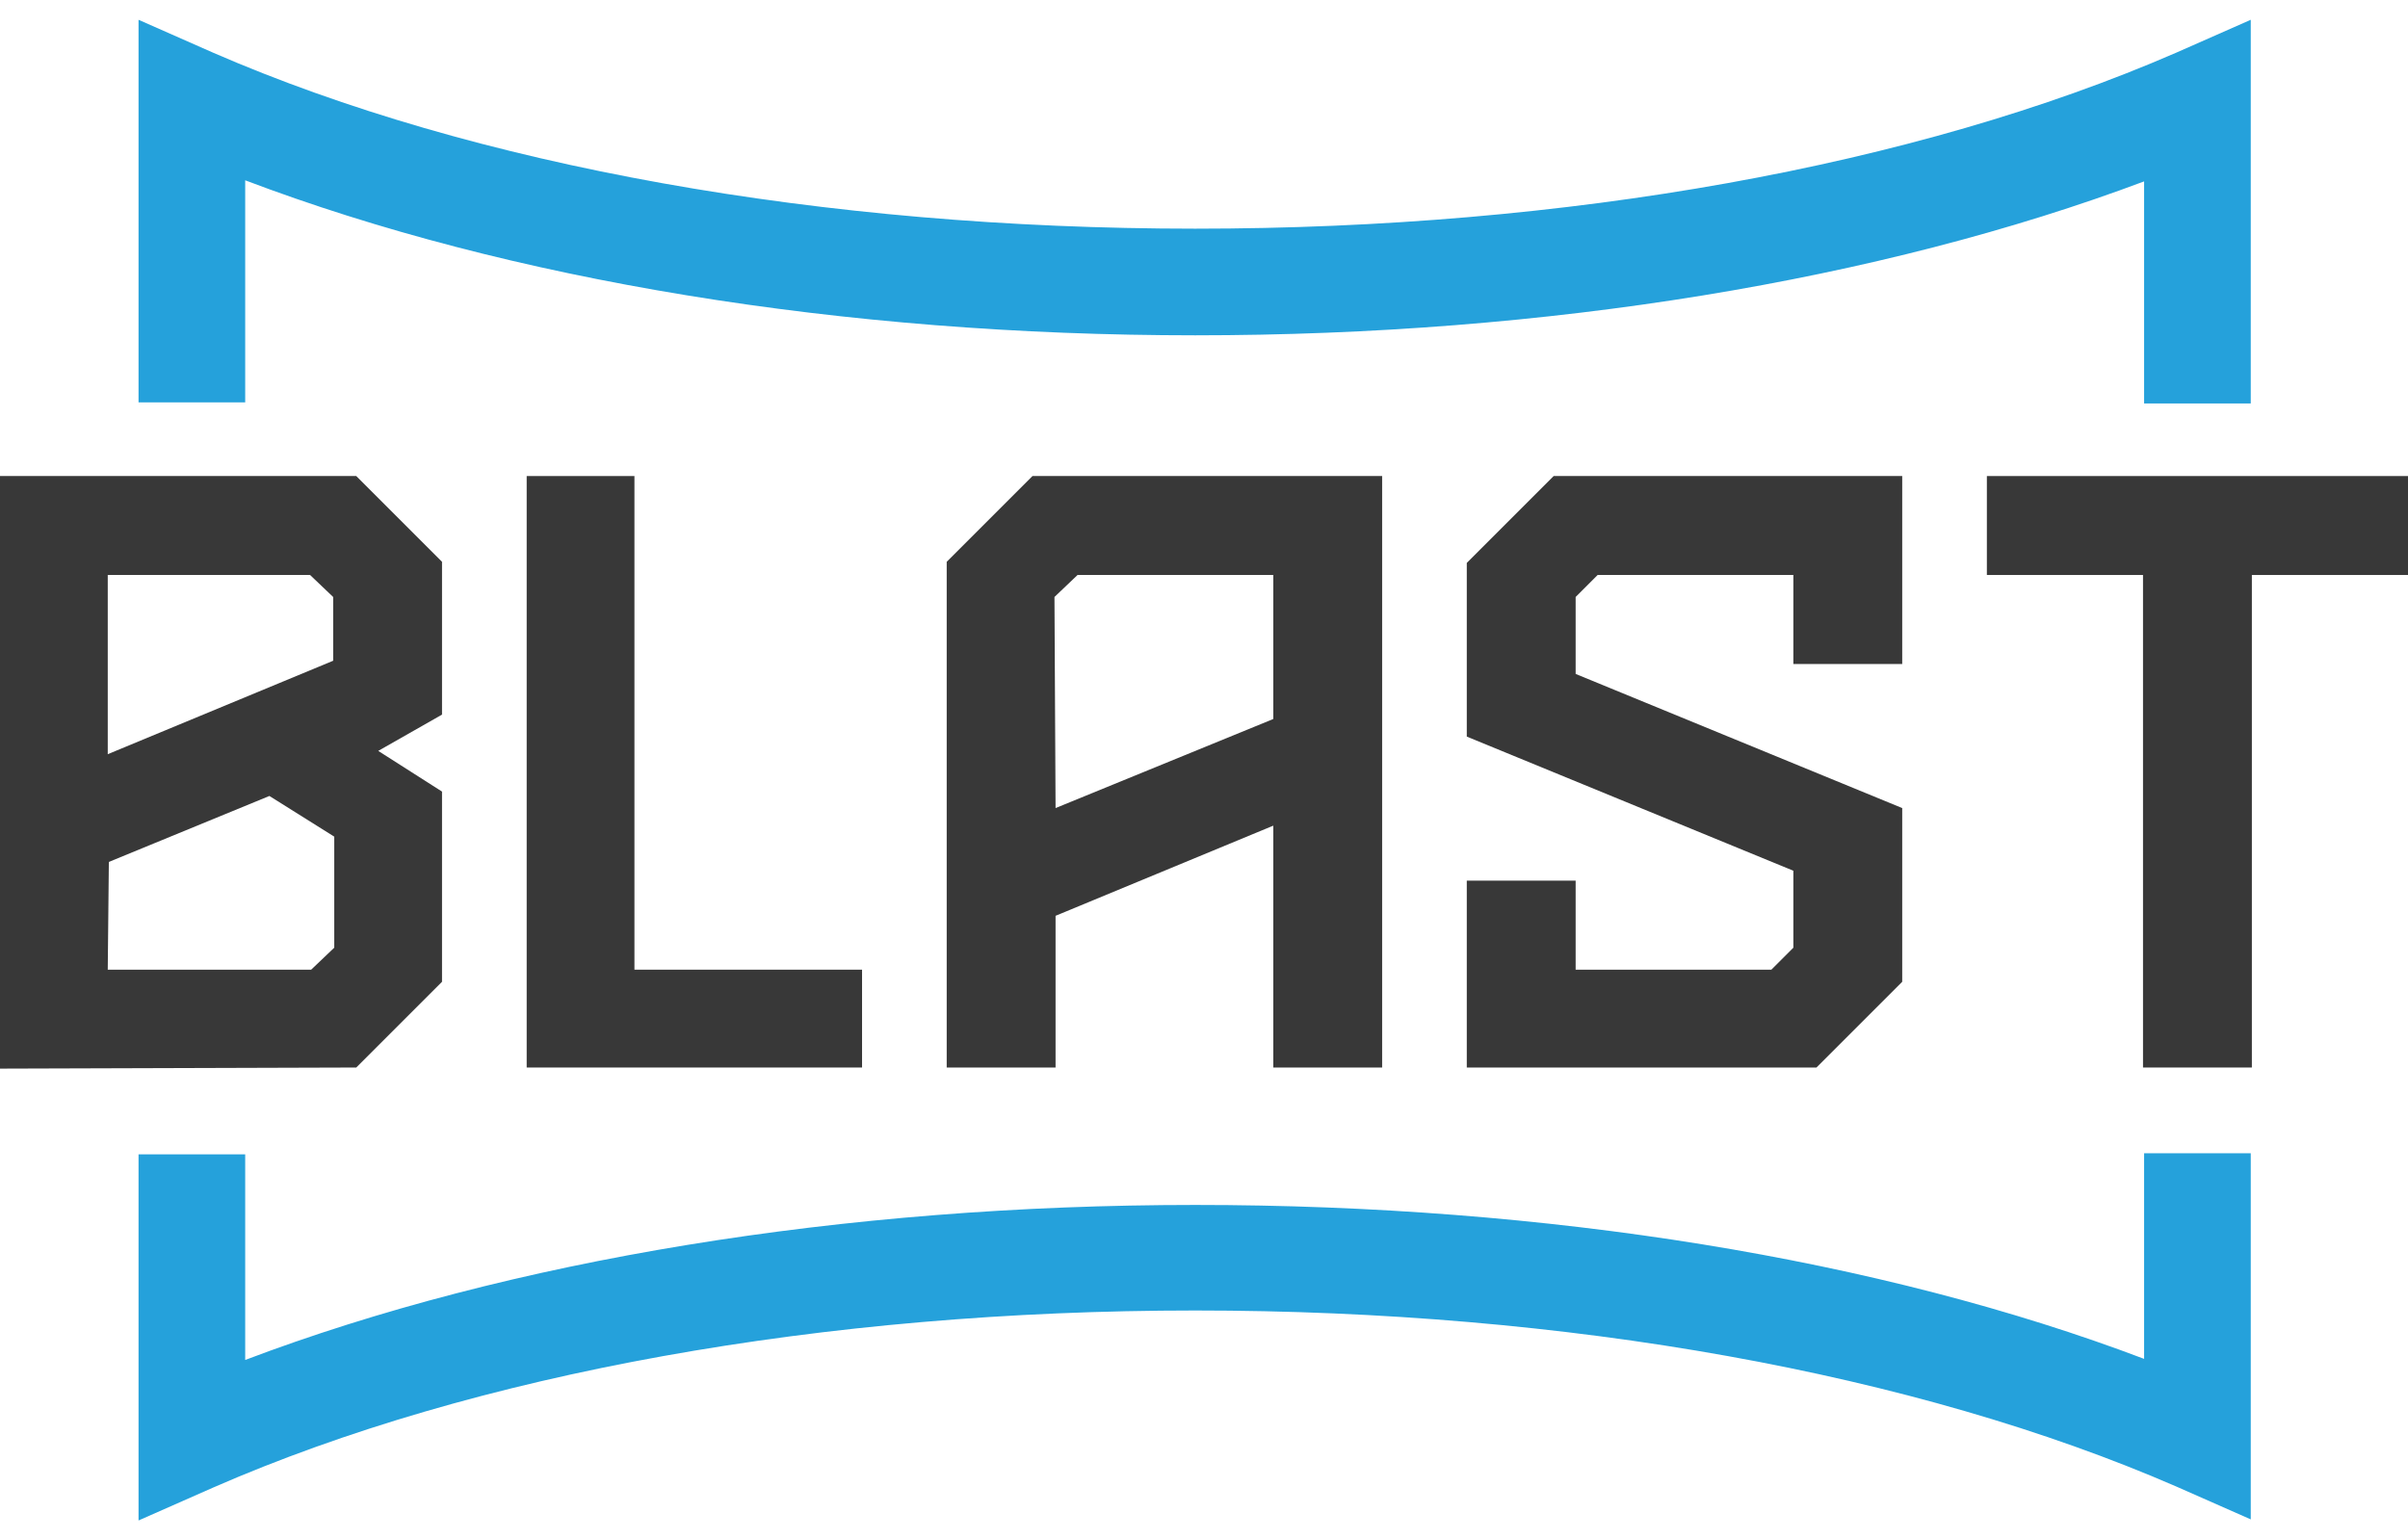 <?xml version="1.0" encoding="utf-8"?>
<!-- Generator: Adobe Illustrator 26.0.1, SVG Export Plug-In . SVG Version: 6.00 Build 0)  -->
<svg version="1.1" id="Layer_1" xmlns="http://www.w3.org/2000/svg" xmlns:xlink="http://www.w3.org/1999/xlink" x="0px" y="0px"
	 viewBox="0 0 219 140" style="enable-background:new 0 0 219 140;" xml:space="preserve">
<style type="text/css">
	.st0{fill:#25A1DB;}
	.st1{fill:#383838;}
</style>
<g>
	<path class="st0" d="M22.3,16.4c24,9.1,54.3,14.1,86.4,14.1c32,0,62.3-5,86.3-14v20.2h9.7V1.8l-6.8,3c-23.7,10.3-55.4,16-89.2,16
		c-33.9,0-65.6-5.7-89.3-16l-6.8-3v34.8h9.7C22.3,36.6,22.3,16.4,22.3,16.4z"/>
	<path class="st0" d="M195,123.6c-24-9.1-54.3-14-86.3-14s-62.4,5-86.4,14.1V105h-9.7v33.3l6.8-3c23.8-10.4,55.5-16.1,89.3-16.1
		s65.5,5.7,89.2,16l6.8,3v-33.3H195V123.6z"/>
</g>
<g>
	<path class="st1" d="M0,97.2V43.3h32.4l7.8,7.8V65l-5.8,3.3l5.8,3.7v17.3l-7.8,7.8L0,97.2L0,97.2z M9.8,68.6l20.5-8.5v-5.8l-2.1-2
		H9.8V68.6z M9.8,88.2h18.5l2.1-2V76.1l-5.9-3.7l-14.6,6L9.8,88.2z"/>
	<polygon class="st1" points="47.9,97.1 47.9,43.3 57.7,43.3 57.7,88.2 78.4,88.2 78.4,97.1 	"/>
	<path class="st1" d="M86.1,97.1v-46l7.8-7.8h31.8v53.8h-9.9v-22L96,83.3v13.8C96,97.1,86.1,97.1,86.1,97.1z M96,73.5l19.8-8.1V52.3
		H98l-2.1,2L96,73.5L96,73.5z"/>
	<polygon class="st1" points="133.4,97.1 133.4,80.1 143.3,80.1 143.3,88.2 161.1,88.2 163.1,86.2 163.1,79.2 133.4,67 133.4,51.2 
		141.3,43.3 173,43.3 173,60.4 163.1,60.4 163.1,52.3 145.3,52.3 143.3,54.3 143.3,61.3 173,73.5 173,89.3 165.2,97.1 	"/>
	<polygon class="st1" points="194.9,97.1 194.9,52.3 180.7,52.3 180.7,43.3 219,43.3 219,52.3 204.8,52.3 204.8,97.1 	"/>
</g>
</svg>
